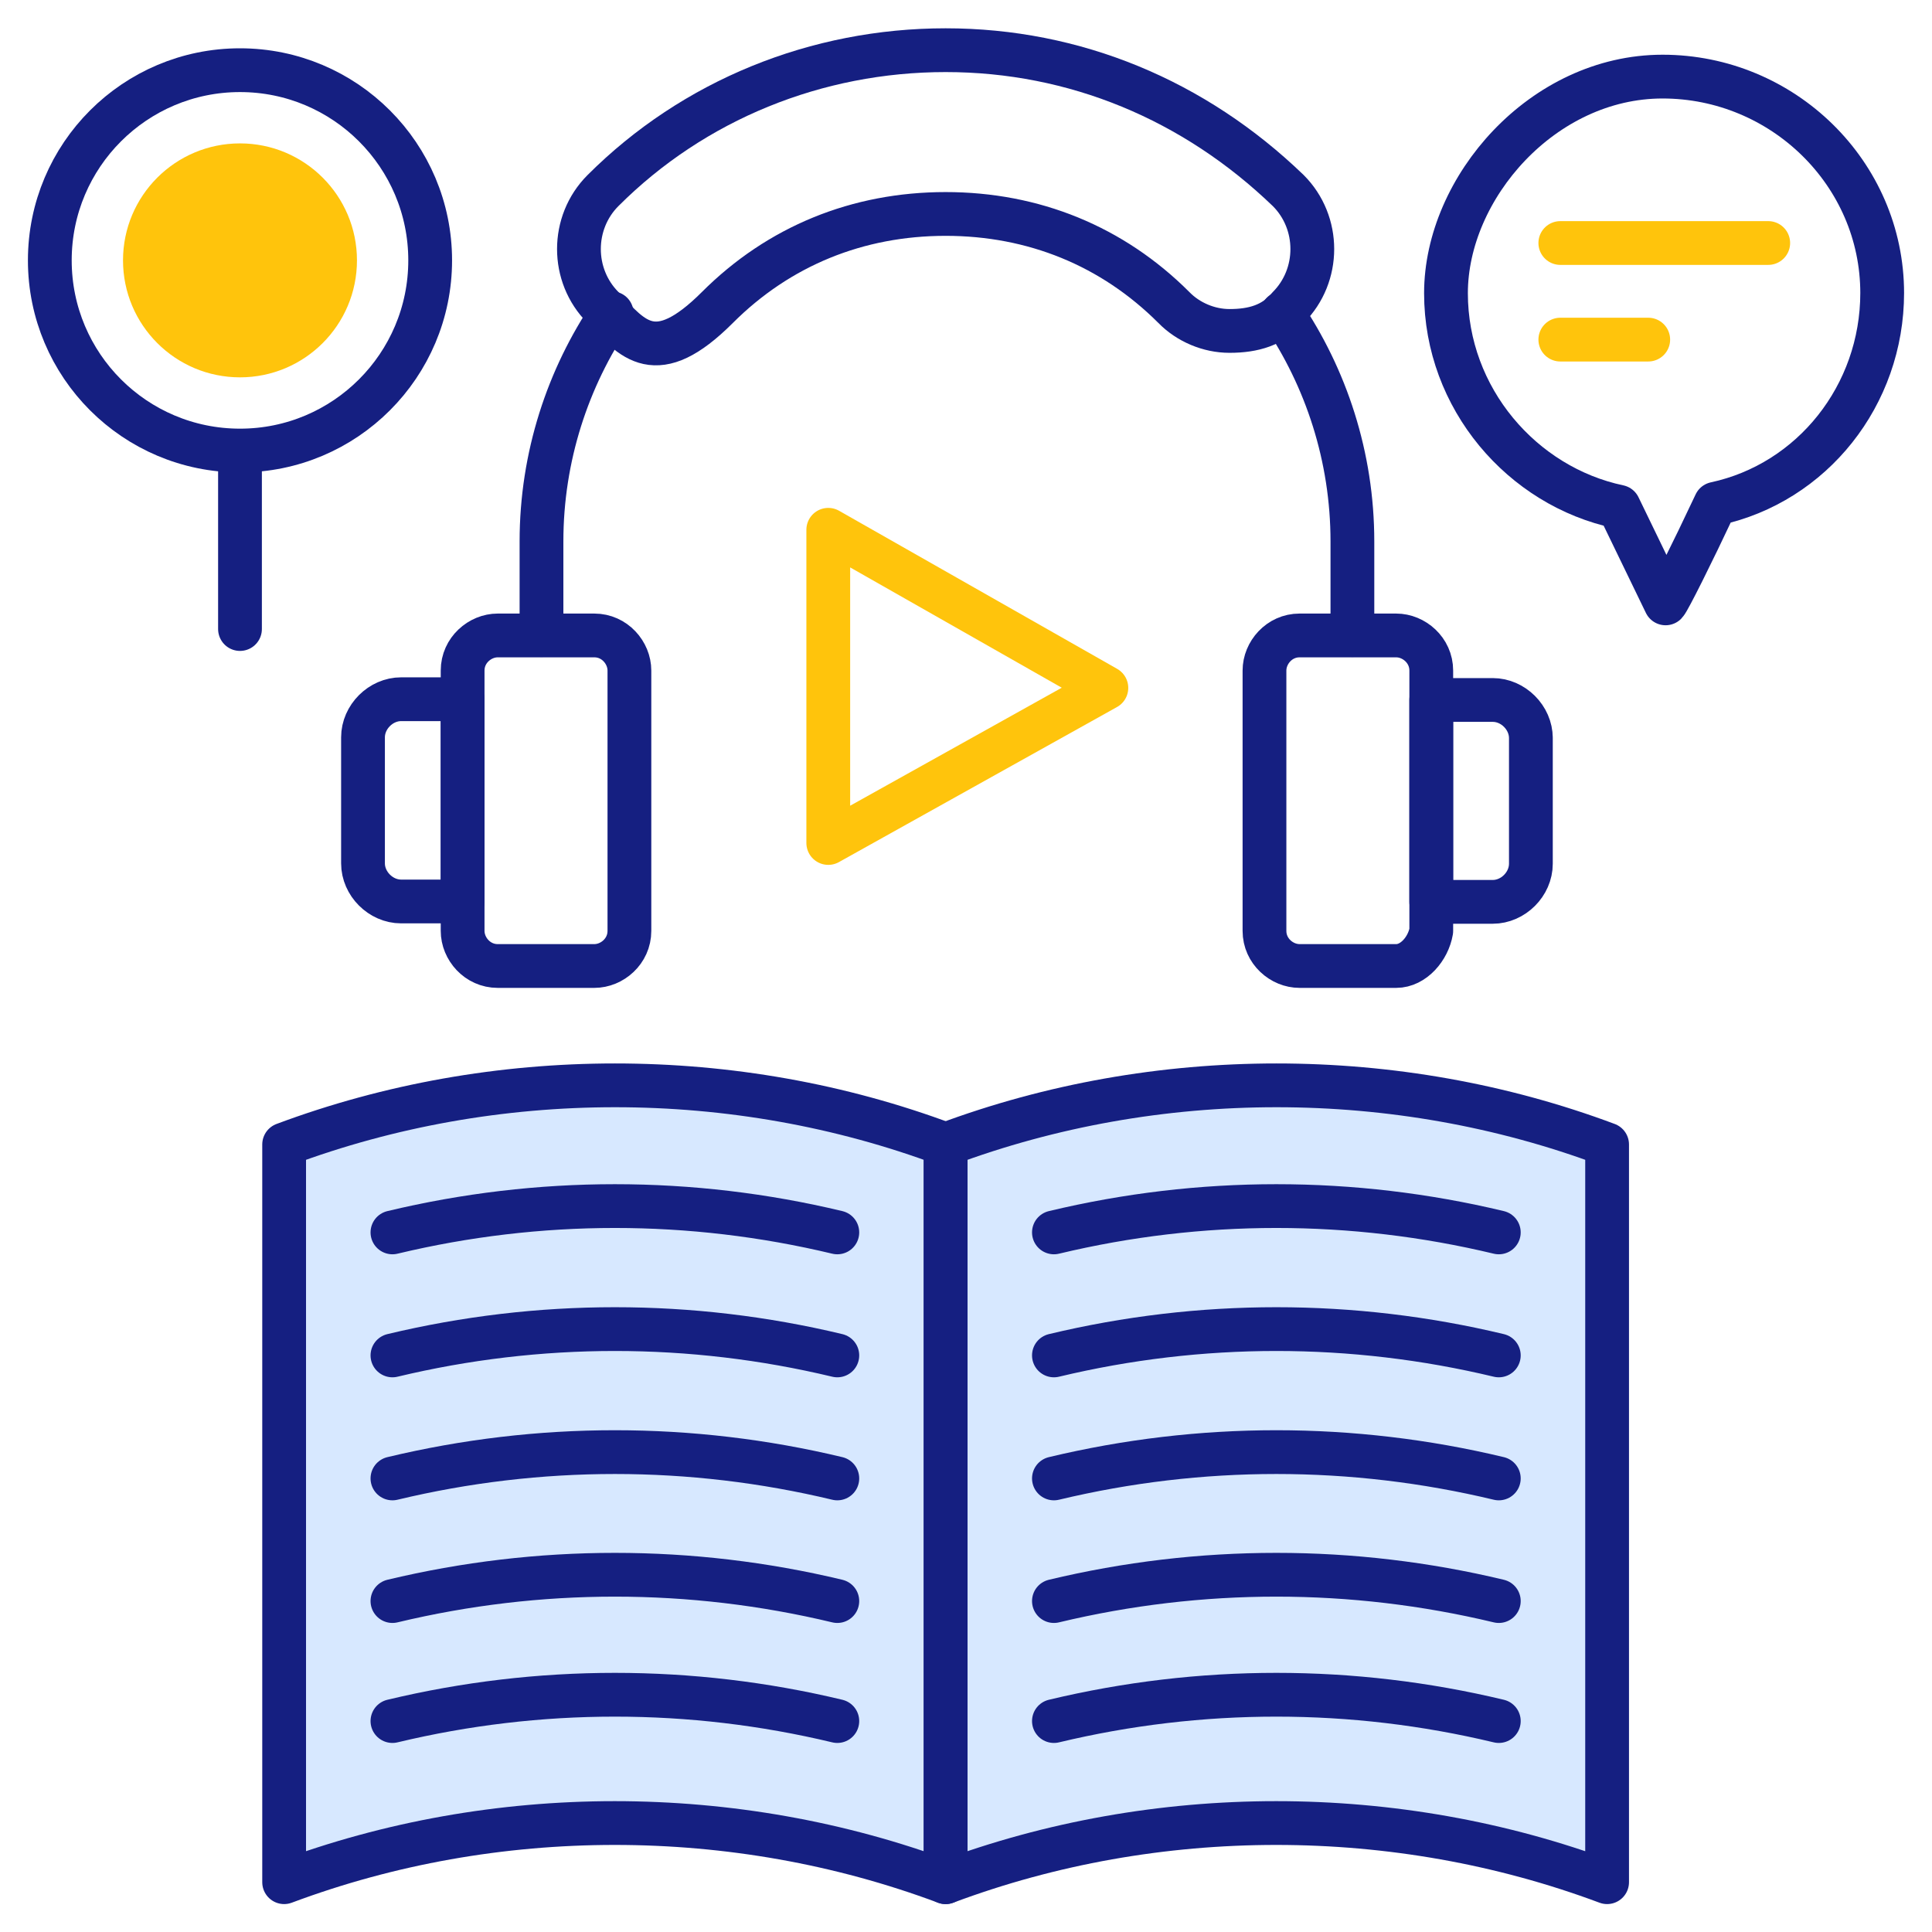 <svg xmlns="http://www.w3.org/2000/svg" id="Layer_1" data-name="Layer 1" viewBox="0 0 512 512"><defs><style>      .cls-1 {        fill: #ffc40c;      }      .cls-1, .cls-2 {        stroke-width: 0px;      }      .cls-2 {        fill: #d7e8ff;      }      .cls-3 {        stroke: #ffc40c;      }      .cls-3, .cls-4 {        fill: none;        stroke-linecap: round;        stroke-linejoin: round;        stroke-width: 11.6px;      }      .cls-4 {        stroke: #151f81;      }    </style></defs><g><g><path class="cls-2" d="M425.9,498.8c-55.9-20.9-119.5-20.9-175.3,0v-195.5c55.9-20.9,119.5-20.9,175.3,0v195.5Z"></path><path class="cls-2" d="M250.6,498.8c-55.9-20.9-119.5-20.9-175.3,0v-195.5c55.9-20.9,119.5-20.9,175.3,0v195.5Z"></path></g><circle class="cls-1" cx="63.6" cy="69" r="31"></circle></g><g><circle class="cls-4" cx="63.6" cy="69" r="50.4"></circle><path class="cls-4" d="M63.6,120.2v46.5"></path><path class="cls-3" d="M219.5,140.4v83l73.7-41.1-73.7-41.9h0Z"></path><path class="cls-4" d="M498.8,77.6c0,27.2-18.6,50.4-44.2,55.9-6.2,13.2-12.4,25.6-13.2,26.4l-12.4-25.6c-25.6-5.4-45.8-28.7-45.8-56.6s25.6-57.4,57.4-57.4,58.2,25.6,58.2,57.4h0Z"></path><path class="cls-3" d="M413.5,64.4h55.1"></path><path class="cls-3" d="M413.5,90h23.3"></path><path class="cls-4" d="M279.3,326.6c38.8-9.3,79.1-9.3,117.9,0"></path><path class="cls-4" d="M279.3,359.2c38.8-9.3,79.1-9.3,117.9,0"></path><path class="cls-4" d="M279.3,391.8c38.8-9.3,79.1-9.3,117.9,0"></path><path class="cls-4" d="M279.3,424.3c38.8-9.3,79.1-9.3,117.9,0"></path><path class="cls-4" d="M279.3,456.1c38.8-9.3,79.1-9.3,117.9,0"></path><path class="cls-4" d="M104,326.6c38.8-9.3,79.1-9.3,117.9,0"></path><path class="cls-4" d="M104,359.2c38.8-9.3,79.1-9.3,117.9,0"></path><path class="cls-4" d="M104,391.8c38.8-9.3,79.1-9.3,117.9,0"></path><path class="cls-4" d="M104,424.3c38.8-9.3,79.1-9.3,117.9,0"></path><path class="cls-4" d="M104,456.1c38.8-9.3,79.1-9.3,117.9,0"></path><path class="cls-4" d="M425.9,498.8c-55.9-20.9-119.5-20.9-175.3,0v-195.5c55.9-20.9,119.5-20.9,175.3,0v195.5Z"></path><path class="cls-4" d="M250.6,498.8c-55.9-20.9-119.5-20.9-175.3,0v-195.5c55.9-20.9,119.5-20.9,175.3,0v195.5Z"></path><path class="cls-4" d="M143.5,168.3v-24.8c0-22.5,7-43.4,18.6-60.5"></path><path class="cls-4" d="M339.8,83c11.6,17.1,18.6,38,18.6,60.5v24.8"></path><path class="cls-4" d="M405.7,195.5v33.4c0,5.4-4.7,10.1-10.1,10.1h-16.3v-53.5h16.3c5.4,0,10.1,4.7,10.1,10.1h0Z"></path><path class="cls-4" d="M122.6,185.4v53.5h-16.3c-5.4,0-10.1-4.7-10.1-10.1v-33.4c0-5.4,4.7-10.1,10.1-10.1h16.3,0Z"></path><path class="cls-4" d="M370,256h-25.6c-4.7,0-9.3-3.9-9.3-9.3v-69c0-4.7,3.9-9.3,9.3-9.3h25.6c4.7,0,9.3,3.9,9.3,9.3v69c-.8,4.7-4.7,9.3-9.3,9.3Z"></path><path class="cls-4" d="M131.9,256h25.6c4.7,0,9.3-3.9,9.3-9.3v-69c0-4.7-3.9-9.3-9.3-9.3h-25.6c-4.7,0-9.3,3.9-9.3,9.3v69c0,4.7,3.9,9.3,9.3,9.3Z"></path><path class="cls-4" d="M325.8,87.7c-5.4,0-10.9-2.3-14.7-6.2-16.3-16.3-37.2-24.8-60.5-24.8s-44.2,8.5-60.5,24.8-22.5,8.5-30.3,0c-8.5-8.5-8.5-22.5,0-31,24-24,56.6-37.2,90.8-37.2s65.9,13.2,90.8,37.2c8.5,8.5,8.5,22.5,0,31-3.9,4.7-9.3,6.2-15.5,6.2h0Z"></path></g></svg>